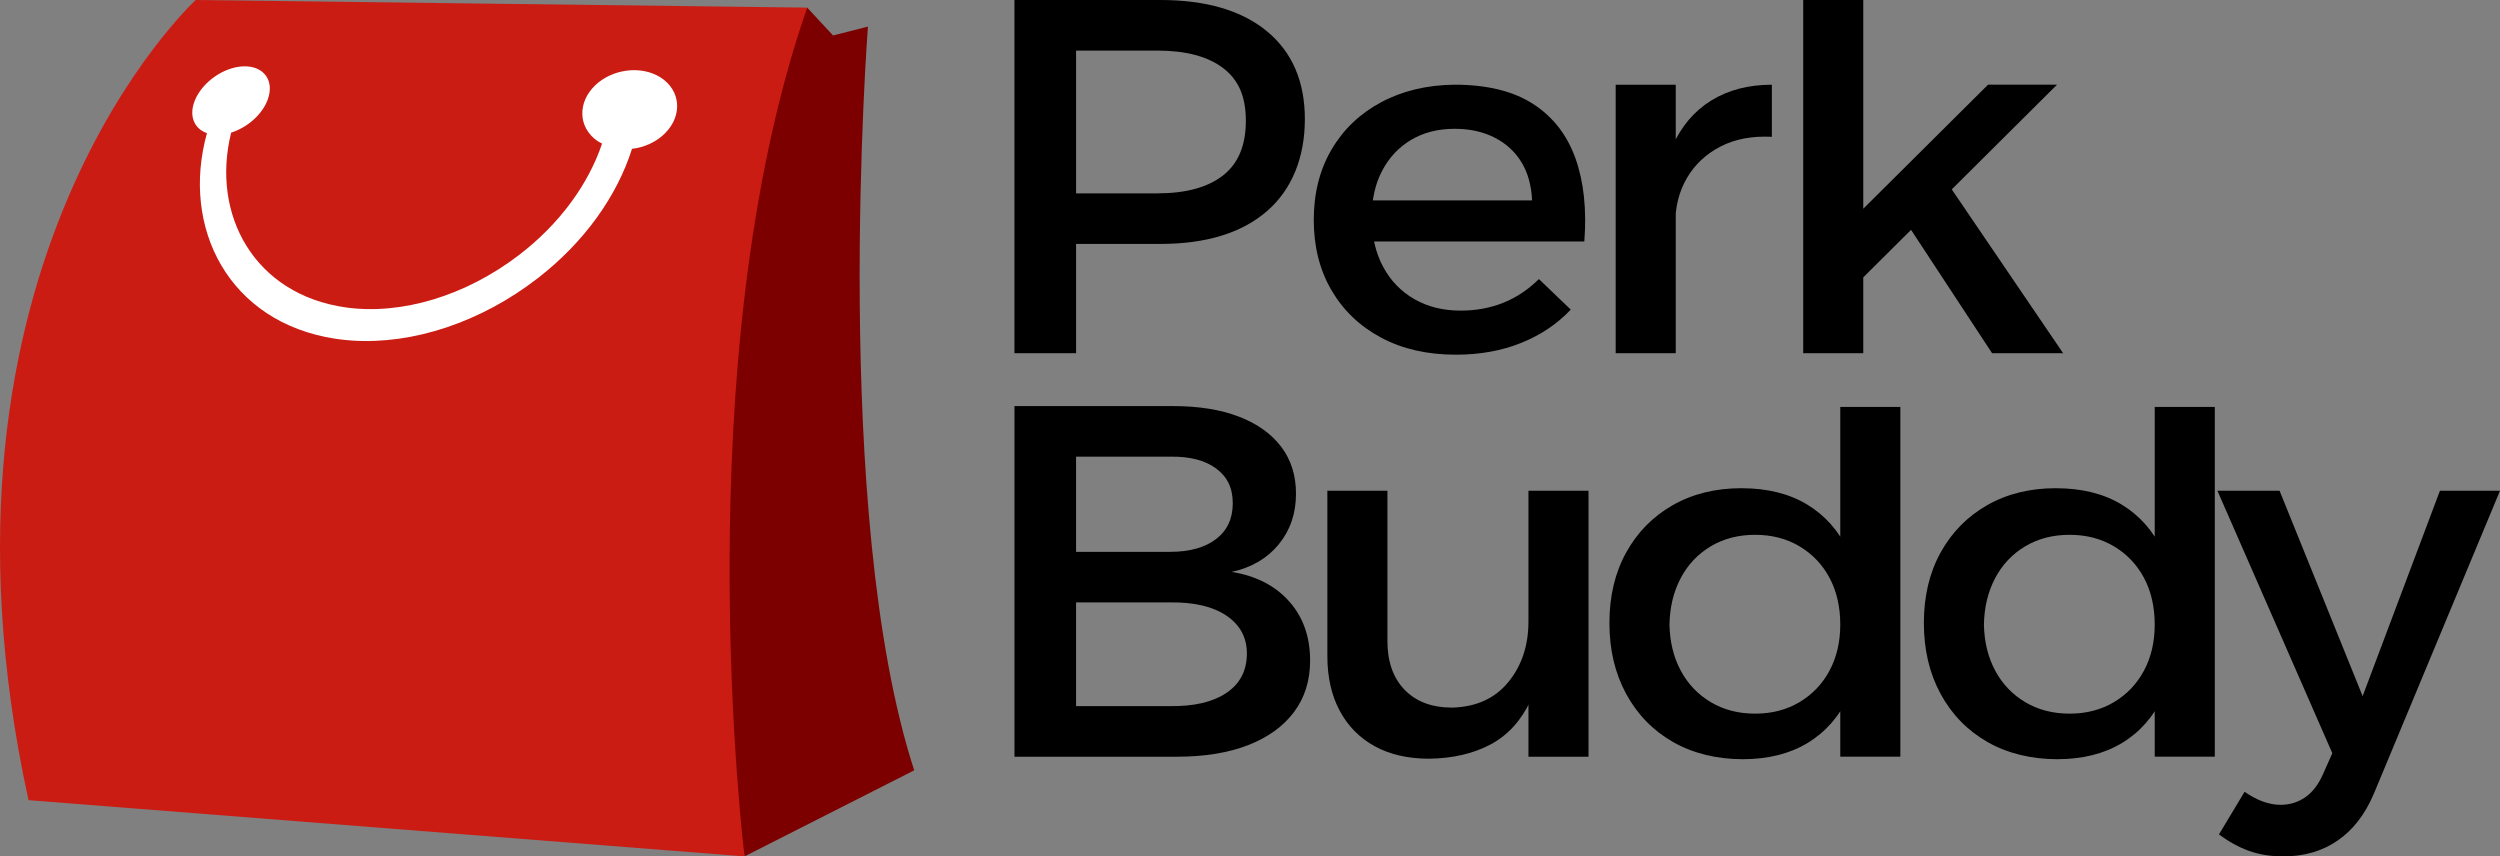 <?xml version="1.0" encoding="UTF-8"?>
<svg id="Layer_2" data-name="Layer 2" xmlns="http://www.w3.org/2000/svg" viewBox="0 0 1784.62 611.34">
  <rect x="0" y="0" width="1784.62" height="611.34" fill="#808080" stroke="none"/>
  <defs>
    <style>
      .cls-1, .cls-2, .cls-3, .cls-4 {
        stroke-width: 0px;
      }

      .cls-2 {
        fill: #7d0000;
      }

      .cls-3 {
        fill: #cb1c14;
      }

      .cls-4 {
        fill: #fff;
      }
    </style>
  </defs>
  <g id="Layer_1-2" data-name="Layer 1">
    <g>
      <g>
        <path class="cls-2" d="m619.57,18.98s-26.6,347.4,33.04,530.91l-121.14,61.44S433.87,204.68,576.2,5.42l18.47,19.9,24.91-6.35h0Z"/>
        <path class="cls-3" d="m139.73,0S-63.69,186.24,20.35,571.2l511.12,40.14s-43.38-352.43,44.73-605.91L139.73.01h0Z"/>
        <path class="cls-4" d="m139.15,71.53c5.45-13.19,20.97-23.87,34.95-24.18,14.17-.31,21.93,10.11,17.06,23.61-3.89,10.76-14.59,20.06-26.15,23.71-14.58,58.61,16.56,115.65,82.01,124.81,39.61,5.49,85.34-8.26,123.45-37.41,28.92-22.13,49.49-50.36,59.32-79.59-1.23-.65-2.49-1.25-3.62-2.05-13.51-9.66-13.93-27.23-1.49-39.33,12.25-11.92,32.95-14.59,46.77-5.88,14.25,8.98,16.1,26.77,3.55,39.65-6.31,6.47-14.97,10.34-23.84,11.37-10.72,33.78-34.02,66.6-67.28,92.36-40.48,31.35-88.95,47.44-132.63,44.51-4.01-.27-7.96-.7-11.84-1.29-76.17-11.61-110.46-79.26-91.68-146.76-9.3-3.24-13.1-12.58-8.57-23.53h-.01Z"/>
      </g>
      <g>
        <path class="cls-1" d="m828.19,0c32.81,0,58.23,7.45,76.25,22.35,18.02,14.9,27.03,35.82,27.03,62.75s-9.01,50-27.03,65.61c-18.03,15.62-43.44,23.42-76.25,23.42h-79.42l19.39-18.59v96.57h-44V0h104.03Zm-1.86,138.02c20.13,0,35.67-4.23,46.61-12.69,10.94-8.46,16.41-21.51,16.41-39.15s-5.47-29.5-16.41-37.72c-10.94-8.22-26.47-12.34-46.61-12.34h-77.56l19.39-18.59v139.1l-19.39-18.59h77.56v-.02Z"/>
        <path class="cls-1" d="m1093.69,143.07c-.5-10.73-3.05-19.85-7.64-27.35-4.6-7.51-11-13.35-19.2-17.52-8.2-4.17-17.65-6.26-28.34-6.26-11.93,0-22.31,2.63-31.14,7.87-8.83,5.25-15.72,12.58-20.69,21.99-4.98,9.42-7.46,20.44-7.46,33.08,0,13.59,2.67,25.39,8.02,35.4,5.34,10.01,12.8,17.76,22.37,23.24,9.57,5.49,20.57,8.22,33,8.22,22.12,0,40.77-7.51,55.93-22.53l22.74,21.81c-9.69,10.25-21.5,18.18-35.42,23.78-13.93,5.6-29.46,8.4-46.61,8.4-20.39,0-38.16-4.05-53.32-12.16-15.17-8.1-26.98-19.36-35.42-33.79-8.45-14.42-12.68-31.16-12.68-50.24s4.22-35.81,12.68-50.24c8.45-14.42,20.26-25.68,35.42-33.79,15.16-8.1,32.56-12.27,52.2-12.52,23.36,0,42.13,4.59,56.3,13.77s24.24,22.11,30.2,38.8c5.97,16.69,8.08,36.47,6.34,59.36h-158.47v-29.32h121.19Z"/>
        <path class="cls-1" d="m1153.35,60.47h42.88v191.66h-42.88V60.47Zm111.49,37.19c-14.17-.72-26.42,1.61-36.73,6.97-10.32,5.36-18.27,12.82-23.86,22.35-5.59,9.54-8.39,20.5-8.39,32.9l-11.93-1.43c0-21.21,3.23-39.09,9.69-53.64,6.46-14.54,15.78-25.57,27.97-33.08,12.18-7.51,26.6-11.26,43.25-11.26v37.19h0Z"/>
        <path class="cls-1" d="m1287.21,0h42.88v252.12h-42.88V0Zm131.96,60.46h49.22l-141.66,140.88v-48.99l92.44-91.9h0Zm-29.8,69.01l83.37,122.64h-50.71l-64.36-97.97,31.69-24.67h.01Z"/>
        <path class="cls-1" d="m837.51,289.88c18.14,0,33.75,2.5,46.8,7.51s23.12,12.16,30.2,21.45c7.08,9.3,10.63,20.51,10.63,33.61,0,14.07-4.1,26.1-12.3,36.12-8.2,10.01-19.39,16.57-33.56,19.67,17.4,2.86,31.07,9.89,41.02,21.1,9.94,11.21,14.92,25.27,14.92,42.19,0,14.3-3.86,26.58-11.56,36.83-7.71,10.25-18.64,18.12-32.81,23.6-14.17,5.49-31.08,8.22-50.71,8.22h-115.96v-250.3h113.35-.02Zm-2.24,104.05c13.92,0,24.85-3.04,32.81-9.12,7.95-6.08,11.93-14.6,11.93-25.57s-3.98-19.01-11.93-24.85c-7.96-5.84-18.89-8.64-32.81-8.4h-67.12v67.94h67.12,0Zm0,110.13c17.15.24,30.58-2.92,40.27-9.48,9.69-6.55,14.54-15.91,14.54-28.07,0-11.44-4.85-20.44-14.54-27-9.69-6.55-23.12-9.71-40.27-9.48h-67.12v74.02h67.12Z"/>
        <path class="cls-1" d="m990.41,457.58c0,14.78,4.1,26.4,12.3,34.86,8.2,8.46,19.51,12.69,33.93,12.69,17.15-.48,30.51-6.55,40.08-18.24,9.57-11.68,14.36-26.1,14.36-43.27h11.56c0,23.36-3.36,42.19-10.07,56.5-6.71,14.3-16.22,24.73-28.52,31.29s-26.91,9.95-43.81,10.19c-15.17,0-28.15-2.98-38.97-8.94-10.81-5.96-19.14-14.42-24.98-25.39-5.84-10.96-8.76-23.96-8.76-38.98v-118h42.88v107.29Zm100.67-107.27h42.88v189.87h-42.88v-189.87Z"/>
        <path class="cls-1" d="m1243.21,348.52c18.39,0,33.99,3.88,46.79,11.62,12.8,7.75,22.62,18.83,29.46,33.25,6.83,14.43,10.12,31.65,9.88,51.67.24,20.02-2.98,37.31-9.69,51.85s-16.47,25.69-29.27,33.43c-12.81,7.75-28.28,11.62-46.42,11.62s-35.49-4.11-49.78-12.34c-14.3-8.22-25.42-19.67-33.37-34.33-7.96-14.66-11.93-31.52-11.93-50.6s3.97-35.81,11.93-50.24c7.95-14.42,19.02-25.68,33.19-33.79,14.17-8.1,30.58-12.16,49.22-12.16v.02Zm9.69,33.25c-11.93,0-22.5,2.74-31.69,8.22-9.2,5.49-16.35,13.05-21.44,22.71-5.1,9.65-7.77,20.68-8.02,33.08.24,12.4,2.92,23.37,8.02,32.9,5.09,9.54,12.24,17.05,21.44,22.53,9.19,5.49,19.76,8.22,31.69,8.22s22.49-2.74,31.69-8.22c9.19-5.48,16.34-12.99,21.44-22.53,5.09-9.53,7.64-20.5,7.64-32.9s-2.55-23.72-7.64-33.25c-5.1-9.53-12.25-17.04-21.44-22.53-9.2-5.48-19.76-8.22-31.69-8.22h0Zm60.78-91.3h42.88v249.7h-42.88v-249.7Z"/>
        <path class="cls-1" d="m1467.68,348.52c18.39,0,33.99,3.88,46.79,11.62,12.8,7.75,22.62,18.83,29.46,33.25,6.83,14.43,10.12,31.65,9.88,51.67.24,20.02-2.98,37.31-9.69,51.85s-16.47,25.69-29.27,33.43c-12.81,7.75-28.28,11.62-46.42,11.62s-35.49-4.11-49.78-12.34c-14.3-8.22-25.42-19.67-33.37-34.33-7.96-14.66-11.93-31.52-11.93-50.6s3.97-35.81,11.93-50.24c7.95-14.42,19.02-25.68,33.19-33.79,14.17-8.1,30.58-12.16,49.22-12.16v.02Zm9.69,33.25c-11.93,0-22.5,2.74-31.69,8.22-9.2,5.49-16.35,13.05-21.44,22.71-5.1,9.65-7.77,20.68-8.02,33.08.24,12.4,2.92,23.37,8.02,32.9,5.09,9.54,12.24,17.05,21.44,22.53,9.19,5.49,19.76,8.22,31.69,8.22s22.49-2.74,31.69-8.22c9.19-5.48,16.34-12.99,21.44-22.53,5.09-9.53,7.64-20.5,7.64-32.9s-2.55-23.72-7.64-33.25c-5.1-9.53-12.25-17.04-21.44-22.53-9.2-5.48-19.76-8.22-31.69-8.22h0Zm60.78-91.3h42.88v249.7h-42.88v-249.7Z"/>
        <path class="cls-1" d="m1694.38,567c-6.22,14.54-14.79,25.57-25.73,33.08s-23.86,11.26-38.78,11.26c-8.95,0-17.09-1.31-24.42-3.93-7.34-2.63-14.48-6.56-21.44-11.8l18.27-30.39c8.95,6.2,17.52,9.3,25.73,9.3,6.46,0,12.3-1.79,17.53-5.36,5.22-3.58,9.44-9.06,12.68-16.45l6.71-15.02-82.03-187.37h44.37l59.29,146.61,55.18-146.61h42.88l-90.23,216.69h-.01Z"/>
      </g>
    </g>
  </g>
</svg>